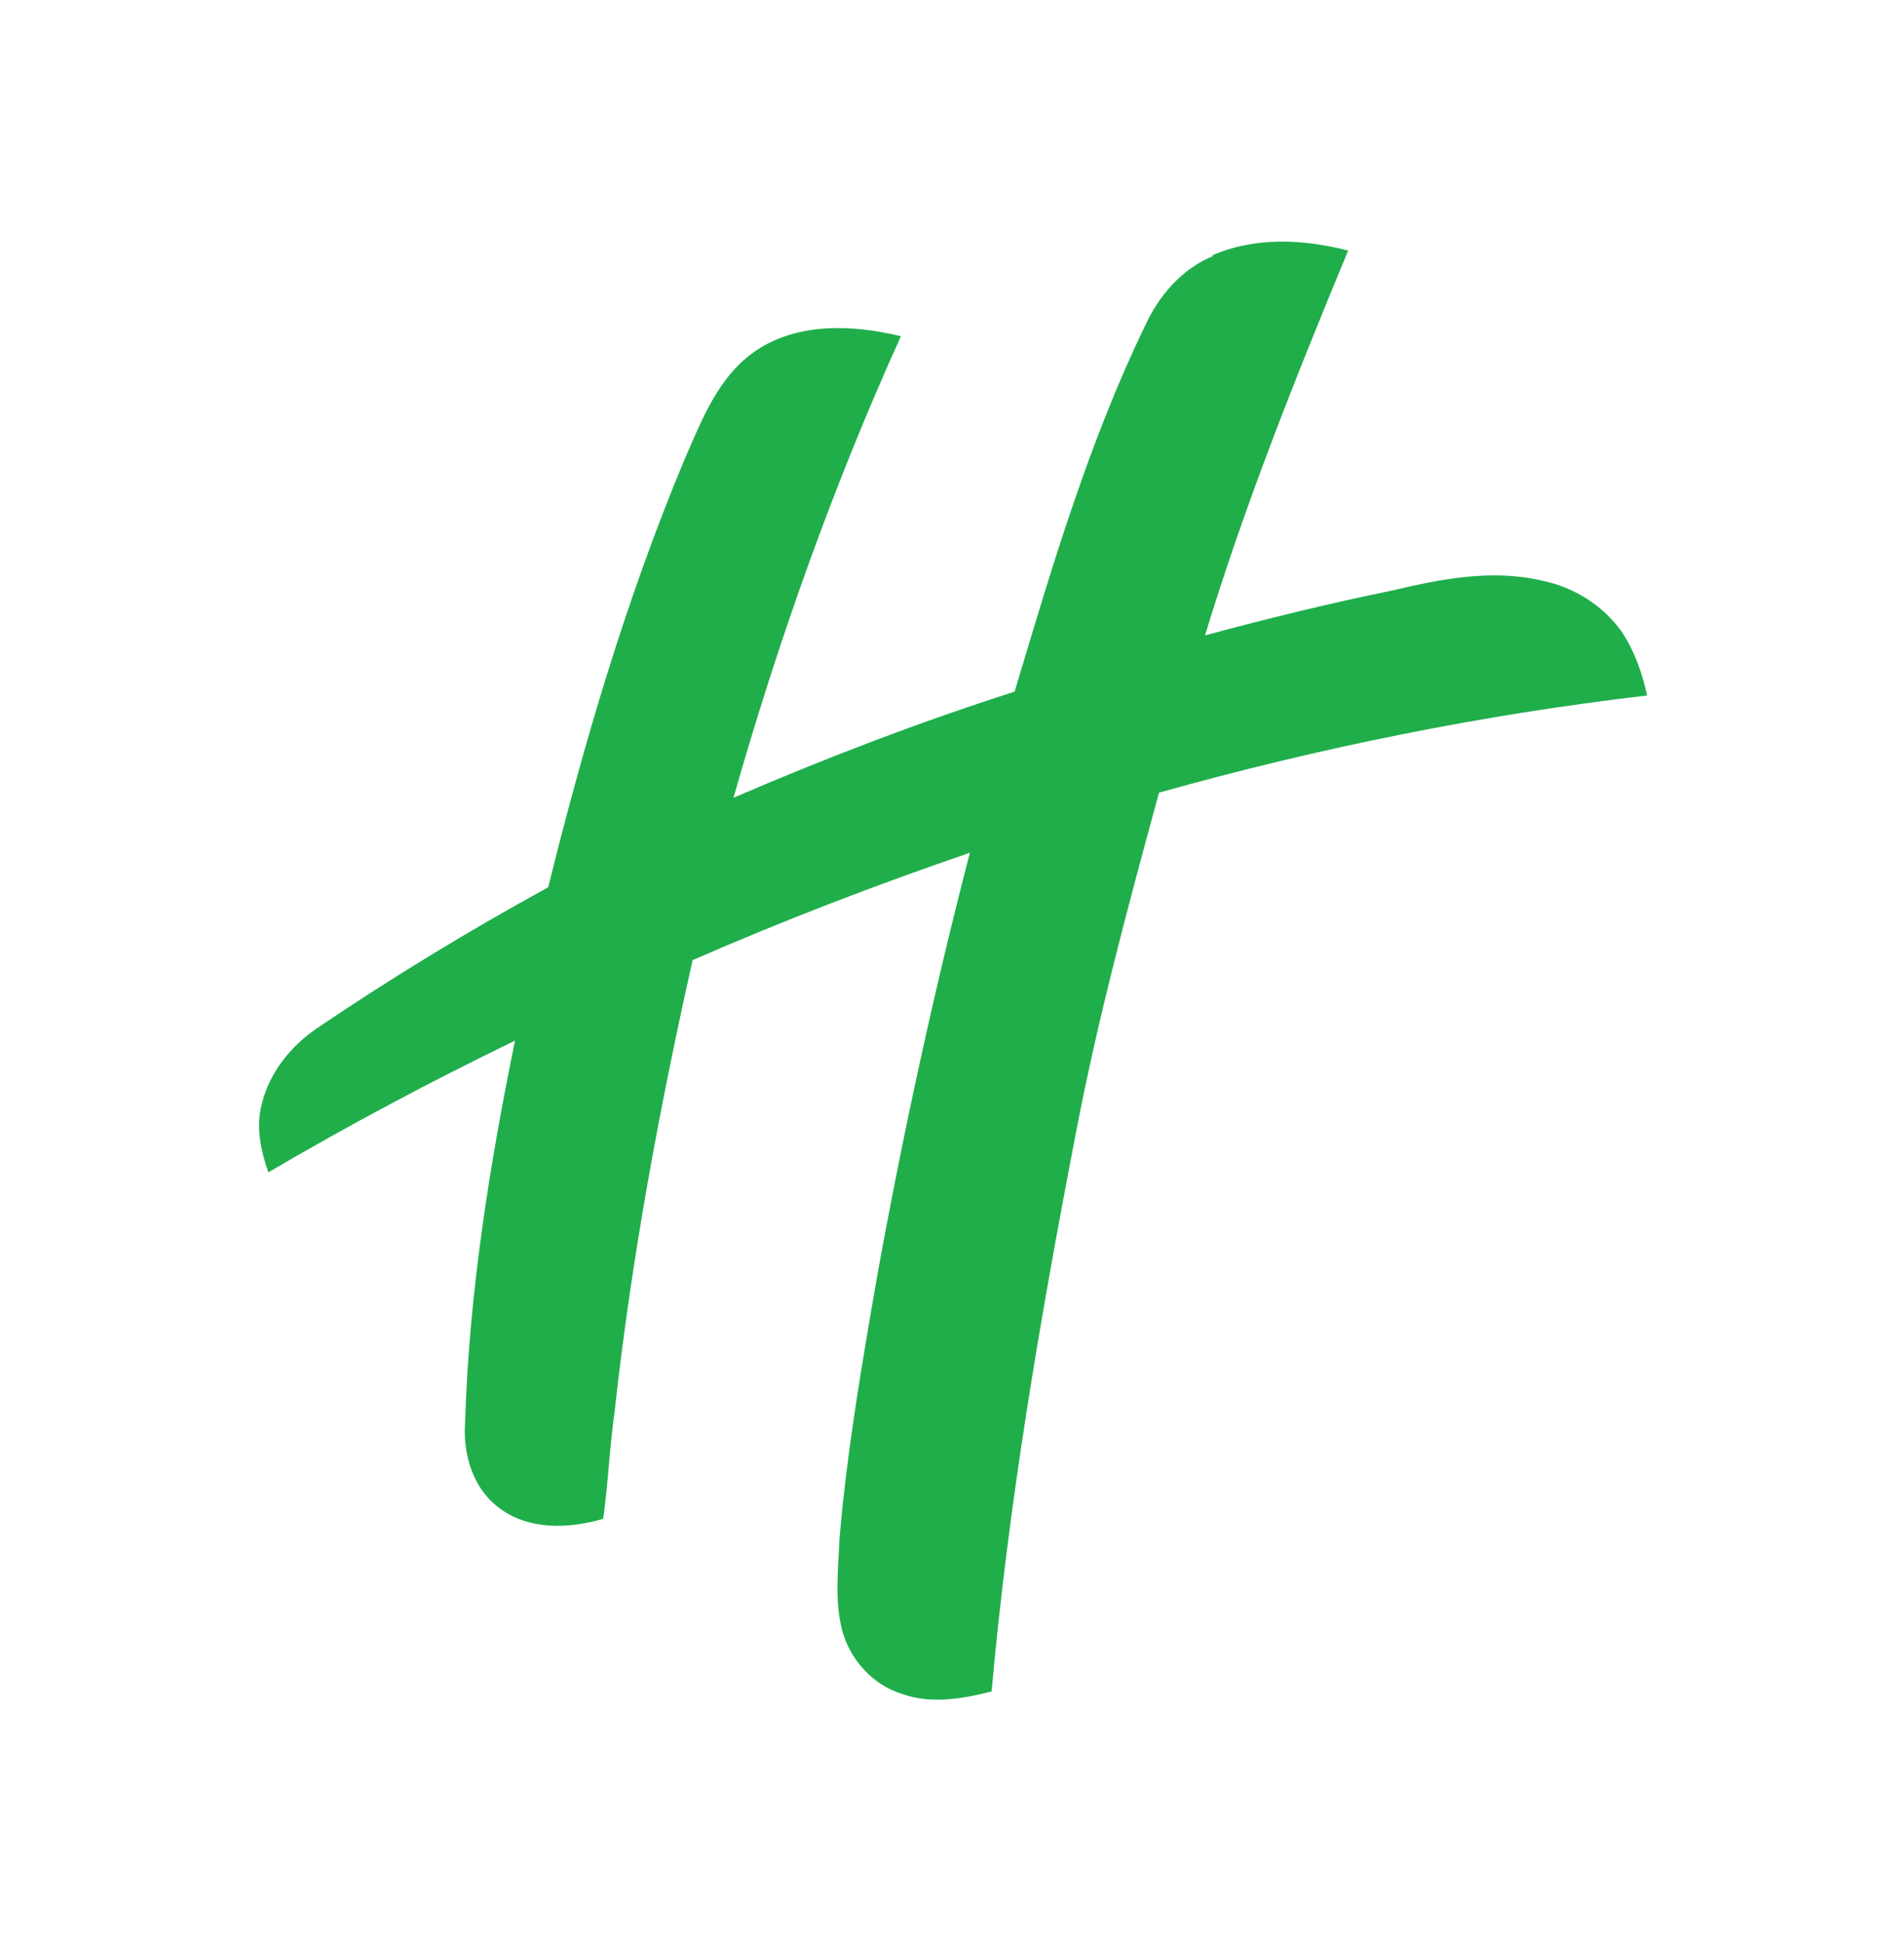 <?xml version="1.0" encoding="UTF-8"?> <svg xmlns="http://www.w3.org/2000/svg" version="1.1" viewBox="0 0 149 152"><defs><style> .cls-1 { fill: #20ae4b; fill-rule: evenodd; } </style></defs><g><g id="_Слой_1" data-name="Слой_1"><path class="cls-1" d="M94.8,20c3.4-1.5,7.2-1.3,10.7-.4-4.1,9.9-8.1,19.9-11.2,30.1,4.8-1.3,9.7-2.5,14.6-3.5,3.8-.9,7.8-1.7,11.7-.8,2.5.5,4.8,1.9,6.3,4,1,1.5,1.6,3.2,2,5-12.9,1.5-25.7,4.1-38.2,7.6-2.4,8.8-4.8,17.7-6.5,26.6-2.8,14.5-5.3,29.1-6.6,43.7-2.3.6-4.8,1-7,.2-2.3-.7-4.1-2.7-4.7-5-.6-2.3-.3-4.8-.2-7.2.6-7,1.8-13.9,3-20.8,2-11,4.4-22,7.2-32.8-7.3,2.5-14.6,5.3-21.7,8.4-2.6,11.6-4.8,23.4-6.1,35.3-.4,2.8-.5,5.6-.9,8.4-2.7.8-5.9.9-8.2-.9-2-1.5-2.8-4.2-2.6-6.7.3-10,1.9-20,3.9-29.8-6.6,3.2-13,6.6-19.3,10.3-.6-1.7-1-3.6-.5-5.4.6-2.4,2.2-4.4,4.2-5.8,5.9-4,12-7.7,18.2-11.1,2.8-11.3,6.1-22.5,10.6-33.3,1.4-3.2,2.7-6.7,5.7-8.7,3.3-2.2,7.6-2,11.3-1.1-5.3,11.7-9.6,23.8-13.1,36.1,7.2-3.1,14.5-5.9,22-8.3,2.9-9.7,5.8-19.5,10.2-28.6,1.1-2.4,2.9-4.5,5.4-5.5Z"></path></g></g></svg> 